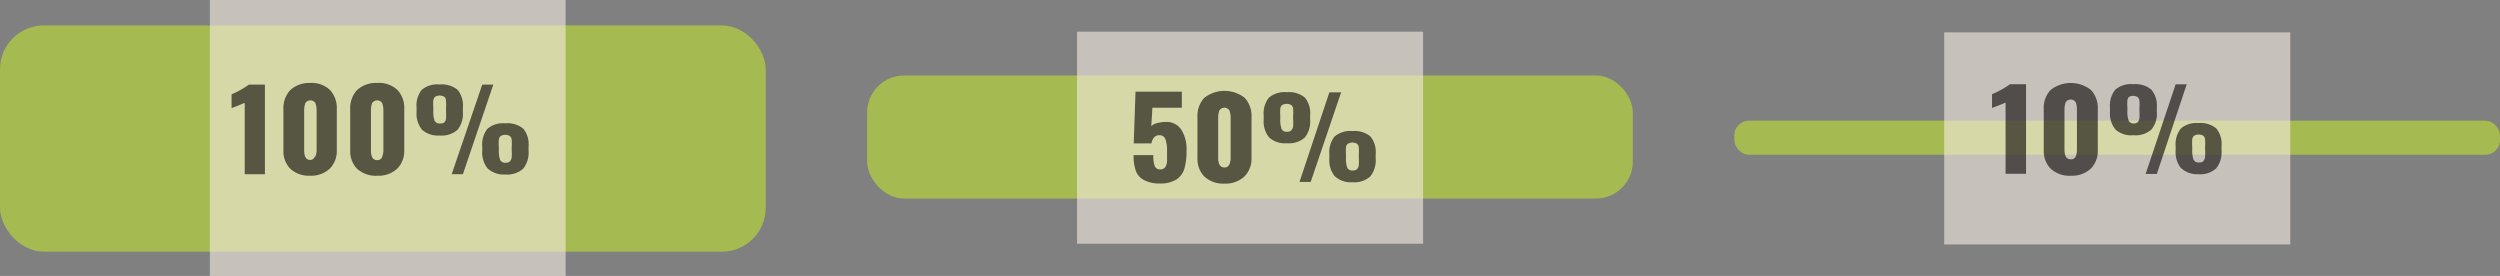 <svg xmlns="http://www.w3.org/2000/svg" viewBox="0 0 180.82 19.96"><rect x="0" y="0" width="180.82" height="19.96" fill="#808080" stroke="none"/><defs><style>.cls-1{fill:#a5ba51}.cls-2,.cls-5{fill:#f6ece2;opacity:.6}.cls-5{fill:#010101}</style></defs><rect class="cls-1" y="1.84" width="55.38" height="16.36" rx="3.16" ry="3.16"/><path class="cls-2" d="M15.18 0h25.73v19.96H15.18z"/><path d="M17.7 7.44l-.51.21-.19.07-.25.1v-1a6.35 6.35 0 0 0 1.25-.7h1.16v6.48H17.7zm3.3 4.77a1.82 1.82 0 0 1-.5-1.35V7.92a1.92 1.92 0 0 1 .49-1.4A2 2 0 0 1 22.41 6a1.94 1.94 0 0 1 1.46.51 1.93 1.93 0 0 1 .49 1.4v2.94a1.82 1.82 0 0 1-.51 1.35 2 2 0 0 1-1.44.51 2 2 0 0 1-1.41-.5zm1.82-.9a1.31 1.31 0 0 0 .08-.49V8a1.62 1.62 0 0 0-.08-.53.43.43 0 0 0-.74 0A1.61 1.61 0 0 0 22 8v2.87q0 .7.44.7a.35.35 0 0 0 .33-.25zm3.01.9a1.82 1.82 0 0 1-.5-1.35V7.92a1.92 1.92 0 0 1 .49-1.4A2 2 0 0 1 27.29 6a1.94 1.94 0 0 1 1.46.51 1.93 1.93 0 0 1 .49 1.4v2.94a1.82 1.82 0 0 1-.51 1.35 2 2 0 0 1-1.44.51 2 2 0 0 1-1.46-.5zm1.82-.9a1.31 1.31 0 0 0 .08-.49V8a1.62 1.62 0 0 0-.08-.53.43.43 0 0 0-.74 0 1.61 1.61 0 0 0-.08.54v2.87q0 .7.44.7a.35.35 0 0 0 .38-.26zm2.87-1.93a1.85 1.85 0 0 1-.39-1.3v-.29a1.82 1.82 0 0 1 .37-1.29 1.76 1.76 0 0 1 1.3-.39 1.79 1.79 0 0 1 1.3.39 1.78 1.78 0 0 1 .38 1.28v.32a1.83 1.83 0 0 1-.39 1.29 1.73 1.73 0 0 1-1.3.41 1.7 1.7 0 0 1-1.27-.42zm1.61-.52a.49.49 0 0 0 .13-.29 4 4 0 0 0 0-.54v-.2a3.68 3.68 0 0 0 0-.53.41.41 0 0 0-.12-.3.67.67 0 0 0-.67 0 .41.41 0 0 0-.13.26 3.6 3.6 0 0 0 0 .52V8a2 2 0 0 0 .09.72.39.39 0 0 0 .4.21.45.45 0 0 0 .3-.07zm2.75-2.74h.8l-2.2 6.48h-.81zm.39 6.07a1.87 1.87 0 0 1-.39-1.3v-.29a1.82 1.82 0 0 1 .38-1.29 1.75 1.75 0 0 1 1.29-.39 1.79 1.79 0 0 1 1.3.39 1.77 1.77 0 0 1 .38 1.28v.31a1.84 1.84 0 0 1-.39 1.3 1.71 1.71 0 0 1-1.29.42 1.69 1.69 0 0 1-1.27-.43zm1.61-.52a.49.49 0 0 0 .13-.29 3.88 3.88 0 0 0 0-.53v-.22a3.6 3.6 0 0 0 0-.53.41.41 0 0 0-.13-.26.67.67 0 0 0-.67 0 .42.42 0 0 0-.13.26 3.79 3.79 0 0 0 0 .52v.22a2 2 0 0 0 .09.72.39.39 0 0 0 .4.21.45.45 0 0 0 .32-.1z" fill="#010101" opacity=".6"/><rect class="cls-1" x="62.72" y="5.46" width="55.38" height="8.9" rx="2.67" ry="2.67"/><path class="cls-2" d="M77.9 2.29h25.03v15.34H77.9z"/><path class="cls-5" d="M82.7 13a1.25 1.25 0 0 1-.56-.68 3.37 3.37 0 0 1-.15-1.1h1.43a2.15 2.15 0 0 0 .1.8.4.4 0 0 0 .4.23.41.41 0 0 0 .35-.15.82.82 0 0 0 .14-.42v-.79a2.29 2.29 0 0 0-.12-.83.44.44 0 0 0-.44-.28q-.45 0-.57.59H82l.13-3.74h3.35v1.16h-2.13l-.08 1.34a.8.8 0 0 1 .41-.22 2.29 2.29 0 0 1 .64-.09 1.28 1.28 0 0 1 1.11.54 2.63 2.63 0 0 1 .39 1.54 4.59 4.59 0 0 1-.15 1.28 1.44 1.44 0 0 1-.58.8 2.18 2.18 0 0 1-1.23.29A2.3 2.3 0 0 1 82.7 13zm4.41-.23a1.82 1.82 0 0 1-.5-1.35V8.48a1.92 1.92 0 0 1 .49-1.4 2.37 2.37 0 0 1 2.93 0 1.93 1.93 0 0 1 .49 1.4v2.94a1.82 1.82 0 0 1-.52 1.35 2 2 0 0 1-1.44.51 2 2 0 0 1-1.45-.51zm1.82-.9a1.31 1.31 0 0 0 .08-.49V8.51a1.62 1.62 0 0 0-.08-.51.43.43 0 0 0-.74 0 1.61 1.61 0 0 0-.08.54v2.87q0 .7.44.7a.35.35 0 0 0 .37-.23zm2.86-1.93a1.85 1.85 0 0 1-.39-1.3v-.29a1.82 1.82 0 0 1 .38-1.29 1.76 1.76 0 0 1 1.3-.39 1.79 1.79 0 0 1 1.3.39 1.78 1.78 0 0 1 .38 1.28v.32a1.83 1.83 0 0 1-.39 1.29 1.73 1.73 0 0 1-1.3.41 1.7 1.7 0 0 1-1.28-.42zm1.61-.52a.49.49 0 0 0 .13-.29 4 4 0 0 0 0-.54v-.2a3.68 3.68 0 0 0 0-.53.41.41 0 0 0-.13-.26.67.67 0 0 0-.67 0 .41.41 0 0 0-.13.26 3.6 3.6 0 0 0 0 .52v.22a2 2 0 0 0 .09.72.39.39 0 0 0 .4.21.45.45 0 0 0 .32-.11zm2.75-2.74H97l-2.2 6.48h-.81zm.39 6.07a1.87 1.87 0 0 1-.39-1.3v-.29a1.82 1.82 0 0 1 .38-1.29 1.75 1.75 0 0 1 1.29-.39 1.79 1.79 0 0 1 1.3.39 1.77 1.77 0 0 1 .38 1.28v.31a1.84 1.84 0 0 1-.39 1.3 1.71 1.71 0 0 1-1.29.42 1.69 1.69 0 0 1-1.27-.43zm1.61-.52a.49.49 0 0 0 .13-.29 3.88 3.88 0 0 0 0-.53v-.22a3.6 3.6 0 0 0 0-.53.41.41 0 0 0-.13-.26.67.67 0 0 0-.67 0 .42.42 0 0 0-.13.26 3.79 3.79 0 0 0 0 .52v.22a2 2 0 0 0 .09.72.39.39 0 0 0 .4.21.45.45 0 0 0 .32-.1z"/><rect class="cls-1" x="125.44" y="8.73" width="55.38" height="2.46" rx="1.05" ry="1.05"/><path class="cls-2" d="M140.62 2.34h25.03v15.34h-25.03z"/><path class="cls-5" d="M145.06 7.42l-.51.21-.22.08-.25.1v-1a6.35 6.35 0 0 0 1.3-.72h1.16v6.48h-1.48zm3.26 4.78a1.82 1.82 0 0 1-.5-1.35V7.91a1.92 1.92 0 0 1 .49-1.4 2.37 2.37 0 0 1 2.93 0 1.93 1.93 0 0 1 .49 1.4v2.94a1.82 1.82 0 0 1-.51 1.35 2 2 0 0 1-1.44.51 2 2 0 0 1-1.46-.51zm1.82-.9a1.31 1.31 0 0 0 .08-.49V7.94a1.62 1.62 0 0 0-.08-.53.43.43 0 0 0-.74 0 1.61 1.61 0 0 0-.08.54v2.87q0 .7.44.7a.35.35 0 0 0 .38-.22zM153 9.36a1.85 1.85 0 0 1-.39-1.3v-.29a1.82 1.82 0 0 1 .39-1.29 1.76 1.76 0 0 1 1.3-.39 1.79 1.79 0 0 1 1.3.39 1.78 1.78 0 0 1 .4 1.28v.32a1.83 1.83 0 0 1-.39 1.29 1.73 1.73 0 0 1-1.3.41 1.7 1.7 0 0 1-1.31-.42zm1.61-.52a.49.49 0 0 0 .13-.29 4 4 0 0 0 0-.54v-.2a3.68 3.68 0 0 0 0-.53.41.41 0 0 0-.13-.26A.67.67 0 0 0 154 7a.41.41 0 0 0-.13.26 3.6 3.6 0 0 0 0 .52V8a2 2 0 0 0 .09.72.39.39 0 0 0 .4.21.45.45 0 0 0 .26-.09zm2.75-2.74h.8L156 12.58h-.81zm.39 6.07a1.87 1.87 0 0 1-.39-1.3v-.29a1.82 1.82 0 0 1 .38-1.29A1.75 1.75 0 0 1 159 8.9a1.79 1.79 0 0 1 1.3.39 1.77 1.77 0 0 1 .38 1.28v.31a1.84 1.84 0 0 1-.39 1.3 1.71 1.71 0 0 1-1.29.42 1.69 1.69 0 0 1-1.23-.43zm1.61-.52a.49.49 0 0 0 .13-.29 3.88 3.88 0 0 0 0-.53v-.22a3.6 3.6 0 0 0 0-.53.41.41 0 0 0-.13-.26.67.67 0 0 0-.67 0 .42.42 0 0 0-.13.26 3.79 3.79 0 0 0 0 .52v.22a2 2 0 0 0 .09.72.39.39 0 0 0 .4.21.45.45 0 0 0 .33-.1z"/></svg>